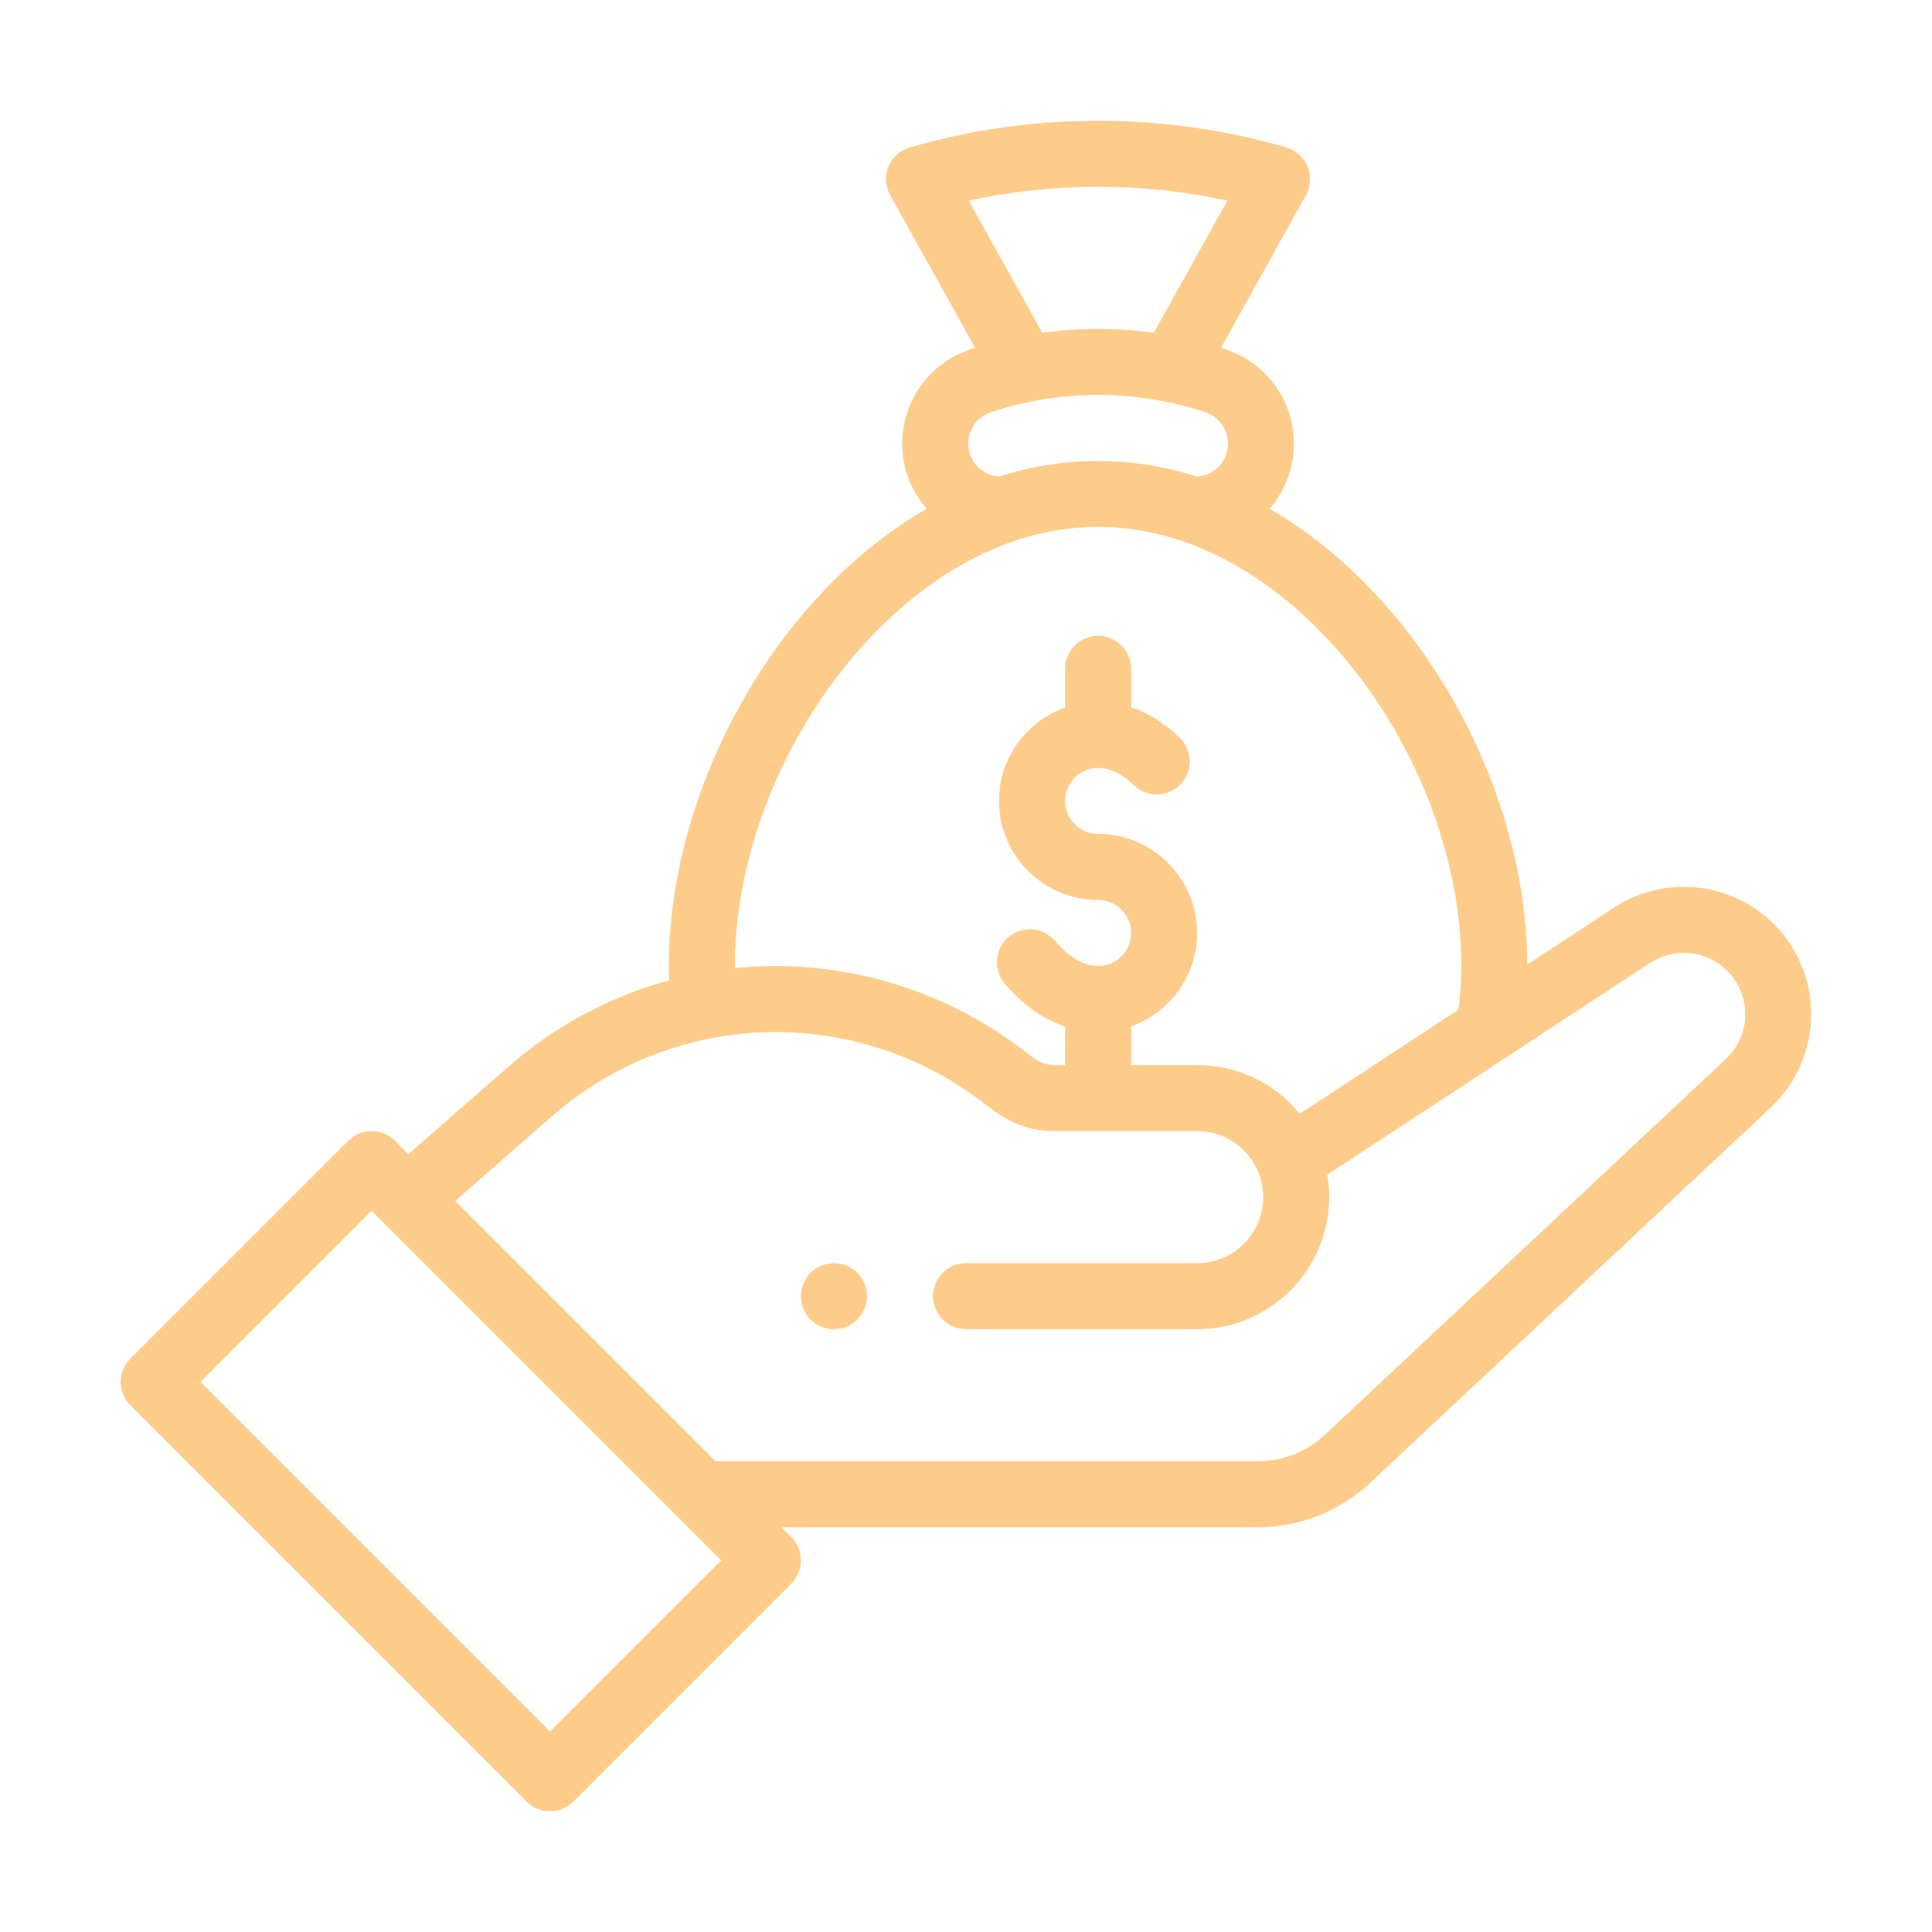 <svg width="48" height="48" viewBox="0 0 48 48" fill="none" xmlns="http://www.w3.org/2000/svg">
<path d="M20.719 33.023C21.172 33.023 21.539 32.656 21.539 32.203C21.539 31.75 21.172 31.383 20.719 31.383C20.266 31.383 19.898 31.75 19.898 32.203C19.898 32.656 20.266 33.023 20.719 33.023Z" fill="#FECC8A"/>
<path d="M3.24 34.916L13.084 44.76C13.405 45.08 13.924 45.08 14.244 44.76L19.658 39.346C19.979 39.025 19.979 38.506 19.658 38.186L19.418 37.945H31.242C32.281 37.945 33.272 37.556 34.036 36.846L43.988 27.52C44.941 26.635 45.256 25.23 44.773 24.023C44.424 23.149 43.711 22.481 42.817 22.189C41.922 21.896 40.952 22.015 40.154 22.514C40.149 22.517 37.945 23.963 37.945 23.963C37.93 19.517 35.242 14.775 31.543 12.64C31.754 12.397 31.92 12.11 32.026 11.789C32.449 10.501 31.745 9.107 30.456 8.681C30.415 8.668 30.375 8.656 30.335 8.643L32.446 4.85C32.568 4.632 32.584 4.37 32.488 4.139C32.394 3.908 32.199 3.733 31.959 3.664C30.445 3.223 28.871 3 27.281 3C25.692 3 24.118 3.223 22.604 3.663C22.364 3.733 22.169 3.908 22.074 4.139C21.979 4.37 21.994 4.632 22.116 4.85L24.228 8.643C24.187 8.656 24.146 8.668 24.105 8.682C22.817 9.107 22.114 10.501 22.537 11.79C22.643 12.11 22.81 12.396 23.022 12.639C19.267 14.806 16.617 19.596 16.617 24C16.617 24.12 16.62 24.239 16.624 24.356C15.155 24.757 13.789 25.488 12.64 26.493L10.147 28.674L9.814 28.342C9.494 28.021 8.975 28.021 8.654 28.342L3.24 33.756C2.92 34.076 2.92 34.596 3.24 34.916ZM24.068 4.984C25.119 4.756 26.196 4.641 27.281 4.641C28.367 4.641 29.443 4.756 30.495 4.984L28.666 8.267C27.745 8.139 26.817 8.139 25.896 8.267L24.068 4.984ZM24.617 10.241C26.3 9.69 28.135 9.648 29.943 10.24C30.374 10.382 30.609 10.847 30.467 11.277C30.361 11.6 30.073 11.819 29.738 11.839C28.121 11.325 26.441 11.324 24.824 11.837C24.824 11.837 24.824 11.837 24.823 11.837C24.486 11.816 24.2 11.596 24.095 11.277C23.954 10.847 24.189 10.382 24.617 10.241ZM25.071 13.485C26.493 12.973 27.967 12.96 29.393 13.45C33.204 14.761 36.305 19.493 36.305 24C36.305 24.382 36.281 24.746 36.233 25.086L32.29 27.673C31.68 26.917 30.755 26.461 29.742 26.461H28.102V25.5C29.056 25.161 29.742 24.249 29.742 23.18C29.742 21.823 28.638 20.719 27.281 20.719C26.829 20.719 26.461 20.351 26.461 19.898C26.461 19.446 26.829 19.078 27.281 19.078C27.572 19.078 27.878 19.227 28.169 19.507C28.494 19.822 29.014 19.813 29.328 19.488C29.643 19.162 29.635 18.643 29.309 18.328C28.893 17.925 28.477 17.697 28.102 17.573V16.617C28.102 16.164 27.734 15.797 27.281 15.797C26.828 15.797 26.461 16.164 26.461 16.617V17.578C25.506 17.917 24.82 18.829 24.82 19.898C24.82 21.256 25.924 22.359 27.281 22.359C27.734 22.359 28.102 22.727 28.102 23.18C28.102 23.632 27.734 24 27.281 24C26.931 24 26.553 23.779 26.216 23.379C25.924 23.033 25.407 22.988 25.06 23.279C24.714 23.571 24.669 24.088 24.96 24.435C25.399 24.957 25.915 25.32 26.461 25.503V26.461H26.188C25.785 26.461 25.604 26.198 25.32 26.015C23.587 24.715 21.44 24 19.274 24C18.936 24 18.596 24.018 18.259 24.052C18.259 24.035 18.258 24.018 18.258 24C18.258 19.556 21.314 14.84 25.071 13.485ZM13.72 27.728C15.262 26.378 17.242 25.641 19.274 25.641C21.087 25.641 22.885 26.239 24.335 27.327C24.544 27.449 25.127 28.102 26.188 28.102H29.742C30.676 28.102 31.383 28.861 31.383 29.742C31.383 30.647 30.647 31.383 29.742 31.383H24C23.547 31.383 23.18 31.75 23.18 32.203C23.18 32.656 23.547 33.023 24 33.023H29.742C31.551 33.023 33.023 31.551 33.023 29.742C33.023 29.554 33.007 29.369 32.975 29.186L41.031 23.901C41.414 23.664 41.879 23.608 42.307 23.748C42.738 23.889 43.082 24.211 43.25 24.632C43.487 25.223 43.338 25.885 42.869 26.32L32.917 35.647C32.46 36.071 31.866 36.305 31.242 36.305H17.777L11.31 29.837L13.72 27.728ZM9.234 30.082L17.918 38.766L13.664 43.02L4.98 34.336L9.234 30.082Z" fill="#FECC8A"/>
</svg>
